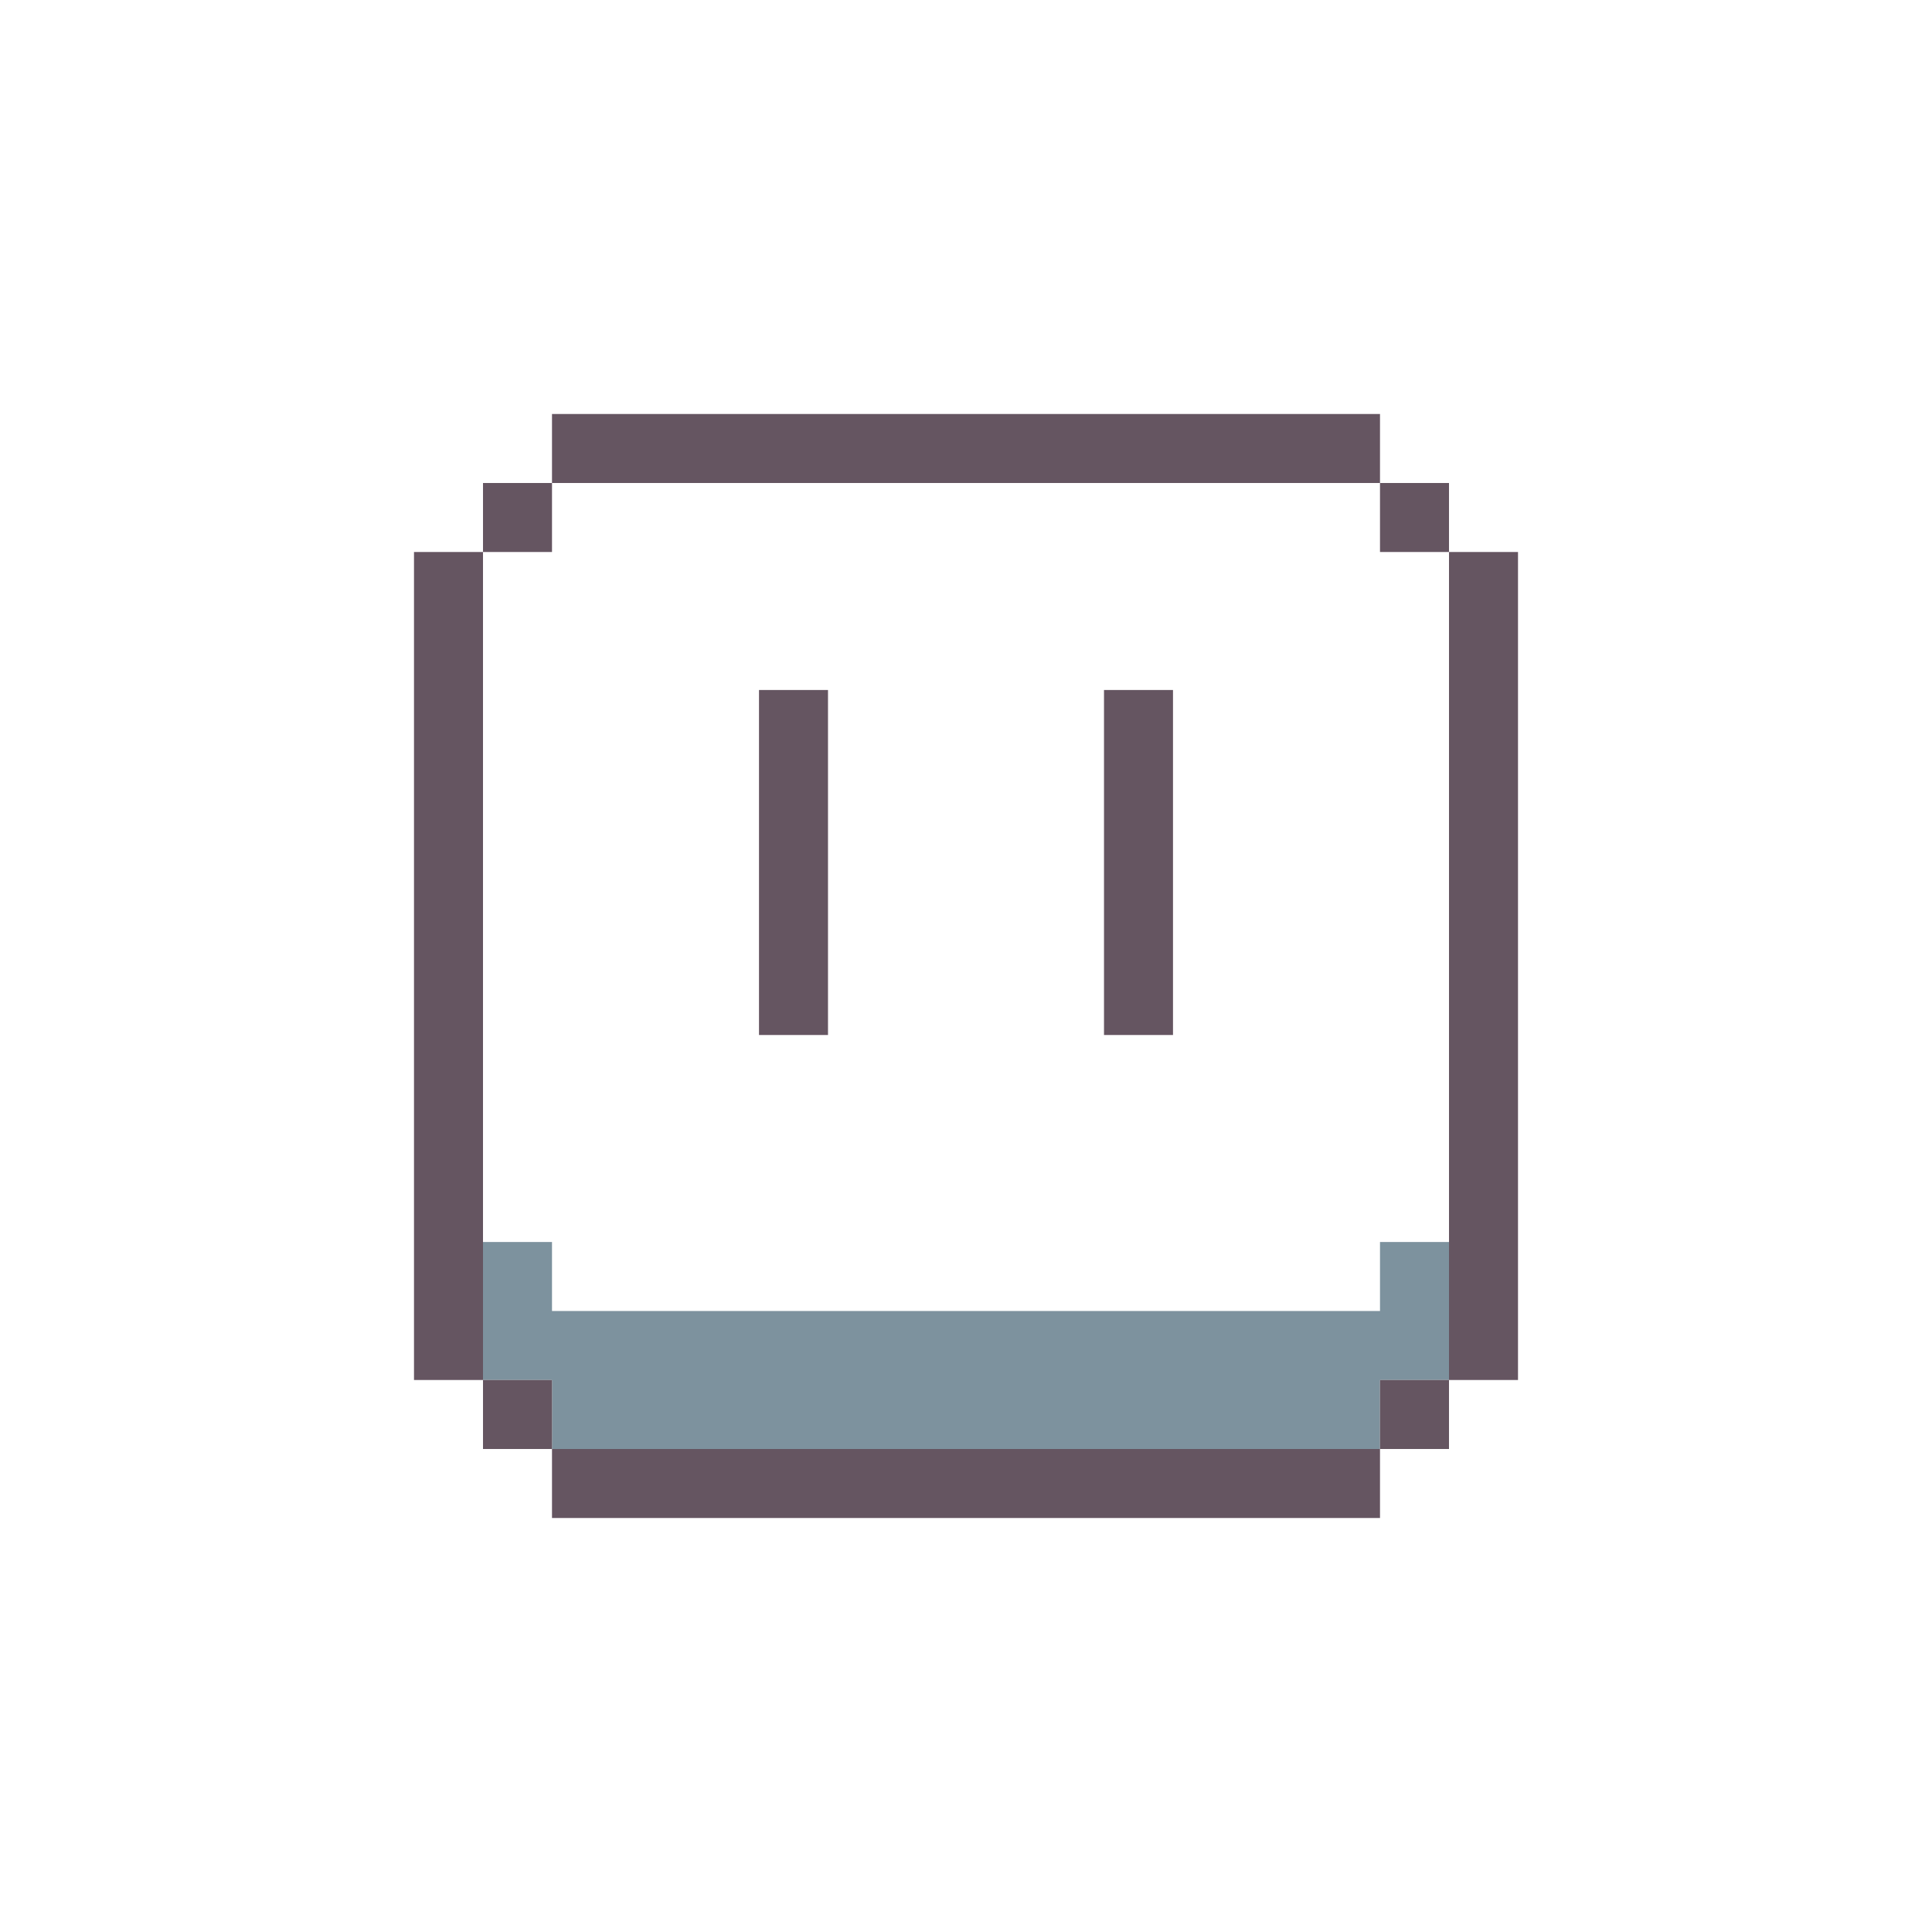 <?xml version="1.0" encoding="UTF-8"?>
<svg id="b" data-name="Vrstva 2" xmlns="http://www.w3.org/2000/svg" width="28" height="28" viewBox="0 0 28 28">
  <defs>
    <style>
      .d {
        fill: #fff;
      }

      .e {
        fill: #655561;
      }

      .f {
        fill: #7d929e;
      }
    </style>
  </defs>
  <g id="c" data-name="Vrstva 1">
    <rect class="d" width="28" height="28"/>
    <g>
      <path class="d" d="M20,8v-1h-12v1h-1v10h1v1h12v-1h1V8h-1ZM17,11v4h-1v-5h1v1ZM12,11v4h-1v-5h1v1Z"/>
      <polygon class="f" points="20 18 20 19 19 19 18 19 17 19 16 19 15 19 14 19 13 19 12 19 11 19 10 19 9 19 8 19 8 18 7 18 7 19 7 20 8 20 8 21 9 21 10 21 11 21 12 21 13 21 14 21 15 21 16 21 17 21 18 21 19 21 20 21 20 20 21 20 21 19 21 18 20 18"/>
      <g>
        <polygon class="e" points="10 7 11 7 12 7 13 7 14 7 15 7 16 7 17 7 18 7 19 7 20 7 20 6 19 6 18 6 17 6 16 6 15 6 14 6 13 6 12 6 11 6 10 6 9 6 8 6 8 7 9 7 10 7"/>
        <rect class="e" x="7" y="7" width="1" height="1"/>
        <rect class="e" x="20" y="7" width="1" height="1"/>
        <polygon class="e" points="21 8 21 9 21 10 21 11 21 12 21 13 21 14 21 15 21 16 21 17 21 18 21 19 21 20 22 20 22 19 22 18 22 17 22 16 22 15 22 14 22 13 22 12 22 11 22 10 22 9 22 8 21 8"/>
        <polygon class="e" points="11 11 11 12 11 13 11 14 11 15 12 15 12 14 12 13 12 12 12 11 12 10 11 10 11 11"/>
        <polygon class="e" points="16 11 16 12 16 13 16 14 16 15 17 15 17 14 17 13 17 12 17 11 17 10 16 10 16 11"/>
        <polygon class="e" points="7 18 7 17 7 16 7 15 7 14 7 13 7 12 7 11 7 10 7 9 7 8 6 8 6 9 6 10 6 11 6 12 6 13 6 14 6 15 6 16 6 17 6 18 6 19 6 20 7 20 7 19 7 18"/>
        <rect class="e" x="7" y="20" width="1" height="1"/>
        <rect class="e" x="20" y="20" width="1" height="1"/>
        <polygon class="e" points="18 21 17 21 16 21 15 21 14 21 13 21 12 21 11 21 10 21 9 21 8 21 8 22 9 22 10 22 11 22 12 22 13 22 14 22 15 22 16 22 17 22 18 22 19 22 20 22 20 21 19 21 18 21"/>
      </g>
    </g>
  </g>
</svg>